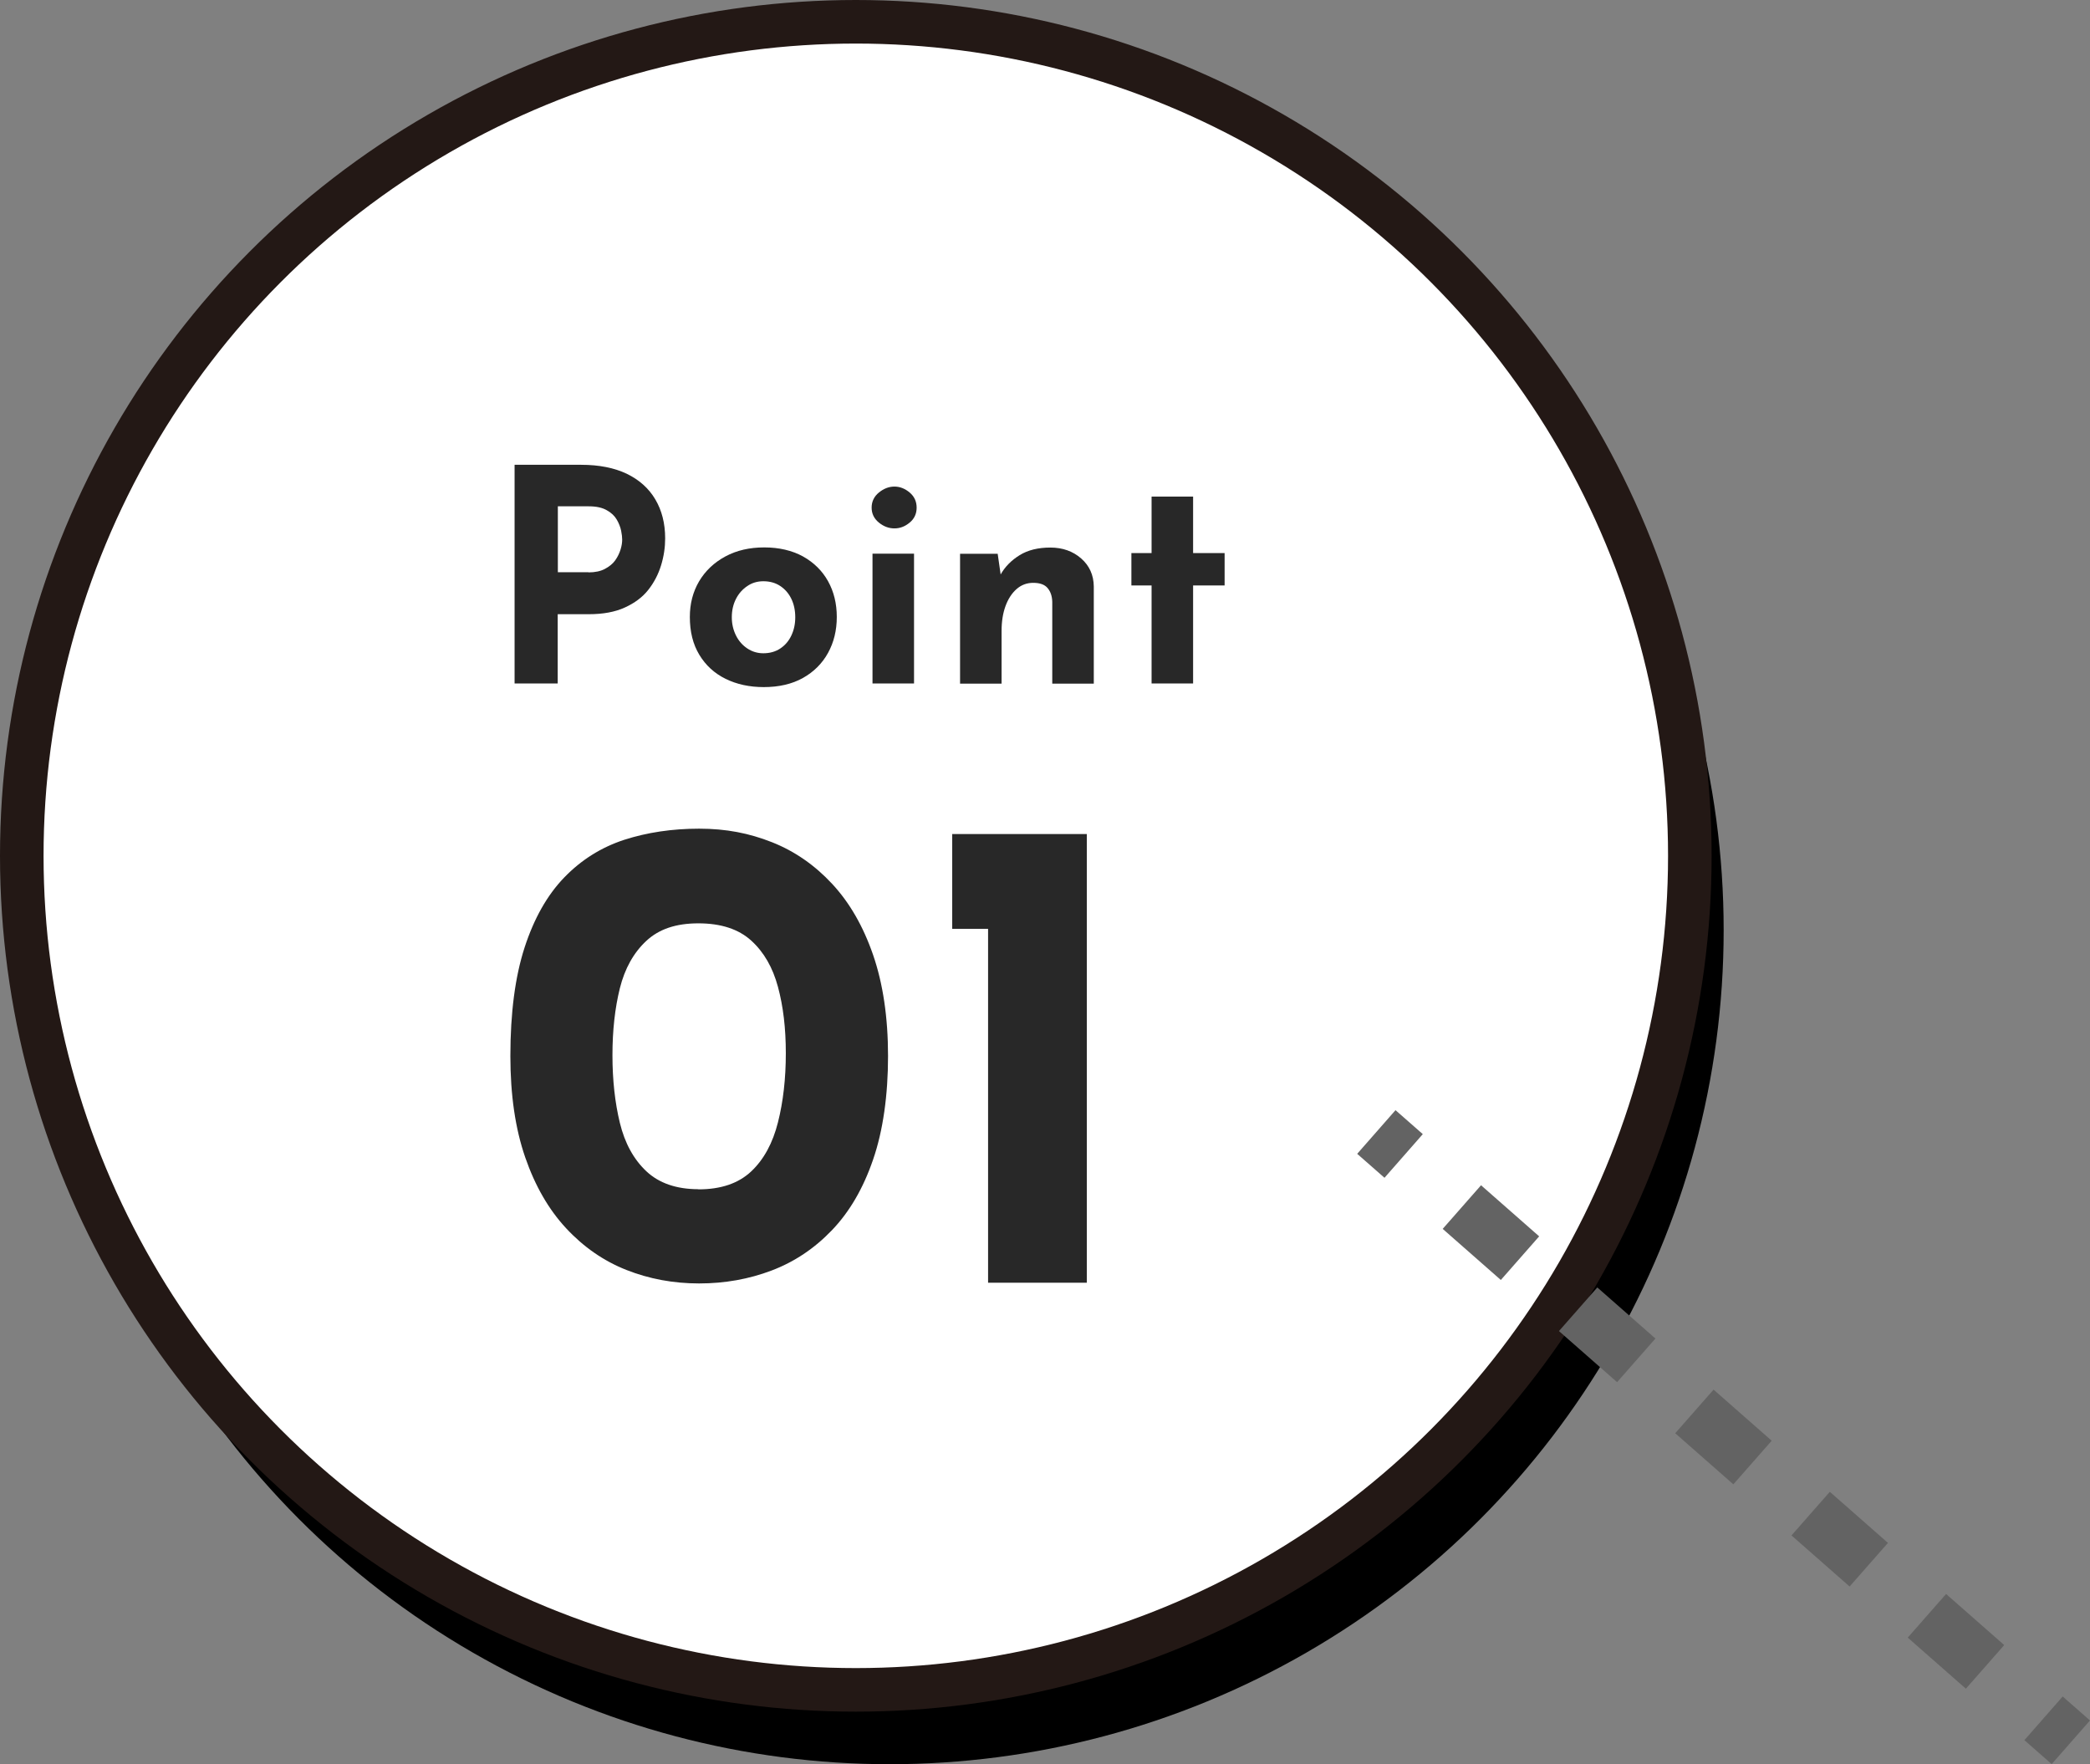 <?xml version="1.0" encoding="UTF-8"?>
<svg id="_レイヤー_1" data-name="レイヤー 1" xmlns="http://www.w3.org/2000/svg" viewBox="0 0 143.94 121.5">
  <rect x="0" y="0" width="143.94" height="121.5" fill="#808080" stroke="none"/>
  <defs>
    <style>
      .cls-1 {
        fill: #fff;
        stroke: #231815;
        stroke-width: 3px;
      }

      .cls-1, .cls-2, .cls-3 {
        stroke-miterlimit: 10;
      }

      .cls-2, .cls-3 {
        fill: none;
        stroke: #636363;
        stroke-width: 4px;
      }

      .cls-4 {
        fill: #282828;
      }

      .cls-3 {
        stroke-dasharray: 0 0 5.33 5.33;
      }
    </style>
  </defs>
  <circle cx="61.27" cy="64.06" r="57.44"/>
  <circle class="cls-1" cx="58.94" cy="58.94" r="57.44"/>
  <g>
    <line class="cls-2" x1="94.79" y1="77.96" x2="96.67" y2="79.61"/>
    <line class="cls-3" x1="100.68" y1="83.13" x2="138.74" y2="116.58"/>
    <line class="cls-2" x1="140.74" y1="118.34" x2="142.62" y2="119.99"/>
  </g>
  <g>
    <path class="cls-4" d="m48.15,88.39c-1.77,0-3.44-.31-5.01-.93-1.57-.62-2.95-1.58-4.15-2.87-1.2-1.29-2.14-2.92-2.82-4.89-.68-1.97-1.02-4.29-1.02-6.97,0-2.98.33-5.48.98-7.48s1.56-3.61,2.73-4.82c1.17-1.21,2.54-2.07,4.12-2.59,1.58-.51,3.31-.77,5.17-.77s3.44.31,5.01.93c1.57.62,2.95,1.58,4.15,2.87,1.2,1.29,2.14,2.92,2.82,4.89.68,1.97,1.03,4.3,1.03,6.97s-.34,5.14-1.03,7.13c-.68,1.99-1.63,3.61-2.84,4.87-1.21,1.26-2.59,2.18-4.15,2.77-1.55.59-3.22.89-4.99.89Zm-.05-6.48c1.55,0,2.76-.41,3.64-1.24.87-.82,1.48-1.95,1.84-3.38.36-1.43.54-3.01.54-4.75s-.18-3.23-.54-4.57c-.36-1.34-.97-2.4-1.84-3.19-.87-.79-2.08-1.19-3.64-1.19s-2.72.4-3.59,1.21c-.87.81-1.48,1.9-1.82,3.26-.34,1.37-.51,2.91-.51,4.61s.17,3.26.51,4.66c.34,1.4.95,2.51,1.82,3.33.87.82,2.07,1.24,3.59,1.24Z"/>
    <path class="cls-4" d="m65.58,57.44h9.27v30.9h-6.8v-24.37h-2.47v-6.52Z"/>
  </g>
  <g>
    <path class="cls-4" d="m40.02,32.01c1.24,0,2.29.21,3.15.62.86.42,1.51,1,1.96,1.76s.68,1.65.68,2.69c0,.61-.09,1.23-.28,1.85s-.48,1.18-.88,1.69-.94.91-1.62,1.22-1.5.46-2.49.46h-2.13v4.77h-2.97v-15.06h4.56Zm.51,7.41c.45,0,.83-.08,1.13-.24.3-.16.54-.35.71-.59.17-.24.29-.49.37-.75.08-.26.11-.48.11-.68,0-.15-.02-.35-.07-.6-.05-.25-.15-.51-.3-.77-.15-.26-.38-.48-.69-.65-.31-.18-.72-.27-1.24-.27h-2.13v4.54h2.11Z"/>
    <path class="cls-4" d="m47.51,42.49c0-.91.21-1.73.64-2.46.43-.72,1.03-1.29,1.81-1.71.78-.42,1.67-.62,2.68-.62s1.91.21,2.66.62c.75.42,1.33.99,1.73,1.71.4.72.6,1.54.6,2.46s-.2,1.74-.6,2.47c-.4.73-.98,1.31-1.73,1.73-.75.42-1.65.63-2.7.63-.98,0-1.86-.19-2.63-.57-.77-.38-1.37-.93-1.81-1.66s-.65-1.59-.65-2.6Zm2.89.02c0,.46.1.88.29,1.26.19.38.45.67.78.89.33.22.7.33,1.1.33.45,0,.84-.11,1.17-.33s.58-.51.76-.89c.18-.38.27-.79.27-1.26s-.09-.9-.27-1.27c-.18-.37-.43-.66-.76-.88s-.72-.33-1.17-.33c-.41,0-.78.11-1.1.33-.33.22-.59.51-.78.88-.19.37-.29.79-.29,1.27Z"/>
    <path class="cls-4" d="m60.03,34.96c0-.42.17-.77.5-1.04.33-.27.69-.41,1.07-.41s.73.14,1.05.41c.32.27.48.62.48,1.04s-.16.77-.48,1.03c-.32.27-.67.4-1.05.4s-.74-.13-1.07-.4c-.33-.27-.5-.61-.5-1.03Zm.06,3.17h2.86v8.94h-2.86v-8.94Z"/>
    <path class="cls-4" d="m68.71,38.13l.23,1.6-.04-.14c.31-.56.76-1.01,1.33-1.36.57-.35,1.27-.52,2.11-.52s1.55.25,2.12.75c.57.5.86,1.14.87,1.93v6.69h-2.86v-5.63c-.01-.4-.12-.71-.32-.95-.2-.24-.53-.36-.99-.36-.44,0-.82.14-1.15.43-.33.29-.58.68-.76,1.17-.18.49-.27,1.06-.27,1.7v3.64h-2.86v-8.94h2.6Z"/>
    <path class="cls-4" d="m79.31,34.2h2.86v3.89h2.17v2.23h-2.17v6.75h-2.86v-6.75h-1.39v-2.23h1.39v-3.89Z"/>
  </g>
</svg>